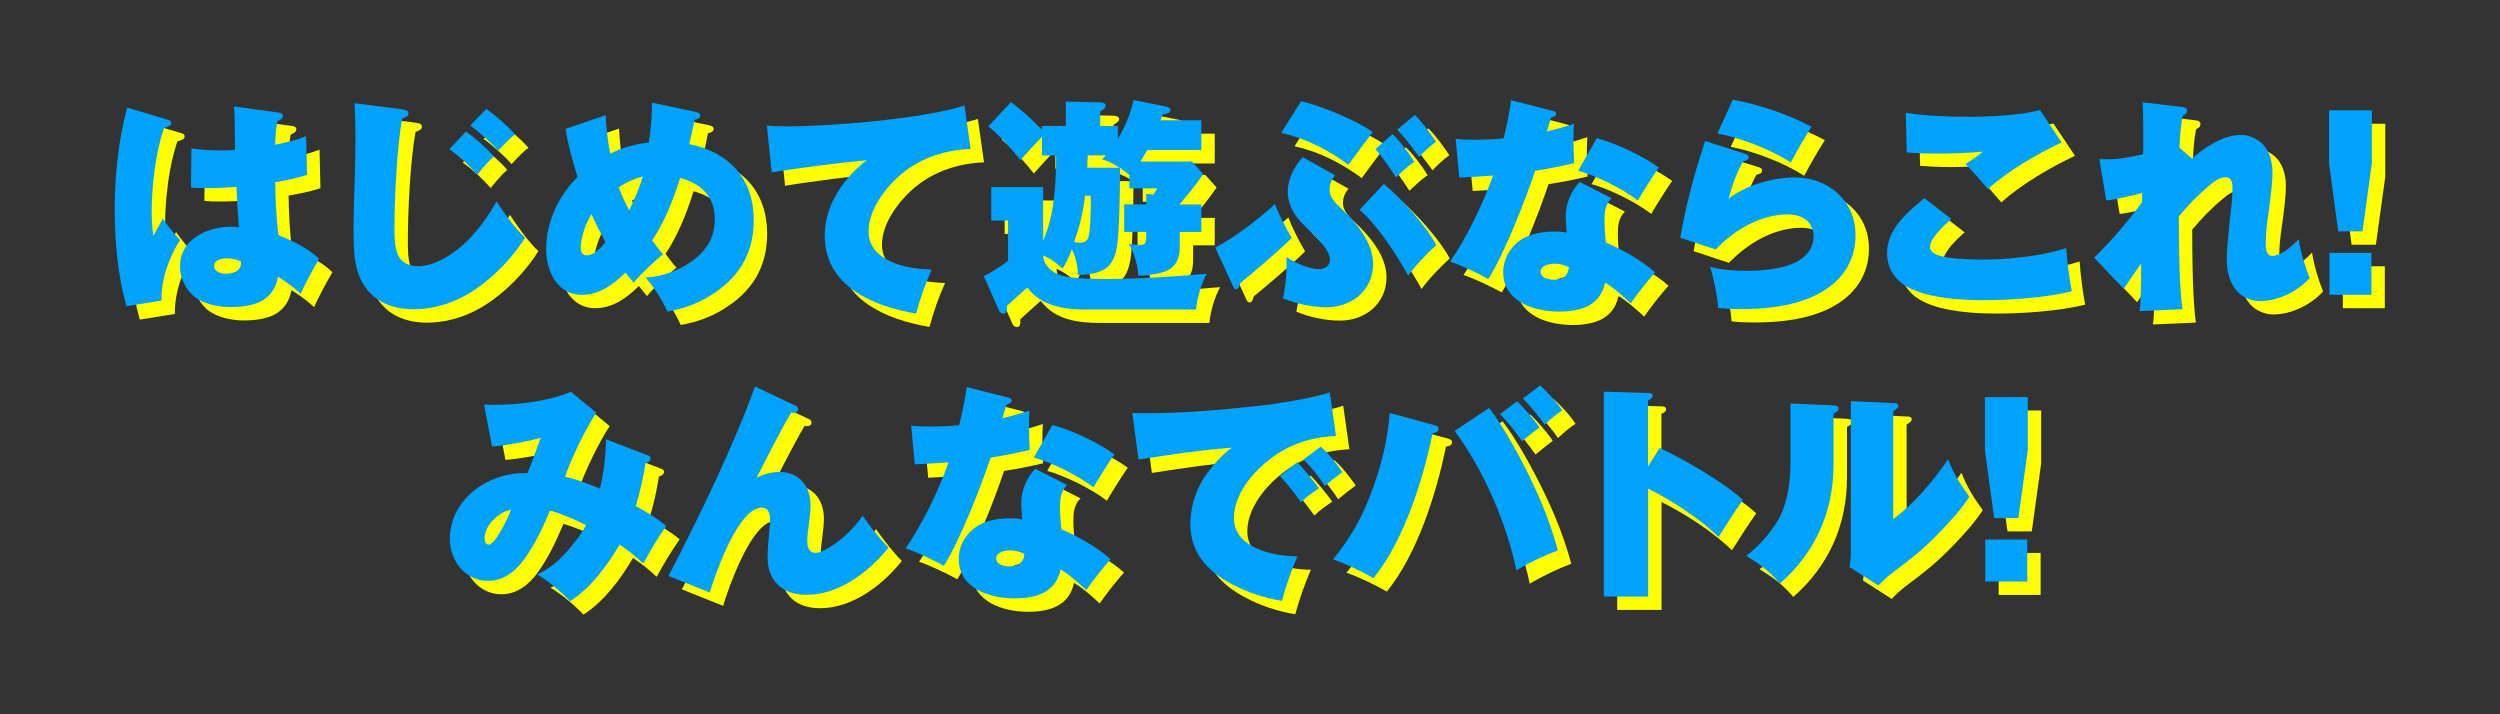 <?xml version="1.0" encoding="UTF-8"?>
<svg id="_レイヤー_2" data-name="レイヤー 2" xmlns="http://www.w3.org/2000/svg" xmlns:xlink="http://www.w3.org/1999/xlink" viewBox="0 0 280 80">
  <rect x="0" y="0" width="280" height="80" fill="#333333" stroke="none"/>
  <defs>
    <style>
      .cls-1 {
        fill: none;
      }

      .cls-2 {
        fill: #00a2fc;
      }

      .cls-3 {
        fill: #ff0;
      }

      .cls-4 {
        clip-path: url(#clippath);
      }
    </style>
    <clipPath id="clippath">
      <rect class="cls-1" y="0" width="280" height="80"/>
    </clipPath>
  </defs>
  <g id="_デザイン" data-name="デザイン">
    <g class="cls-4">
      <g>
        <g>
          <path class="cls-3" d="M20.24,14.89c.31.1.44.18.44.36,0,.33-.33.46-.8.57-.95,2.67-1.39,6.5-1.39,9.35,0,.93.05,1.85.18,2.75.33-.57.72-1.26,1.05-1.93.59.85,1.26,1.64,1.95,2.39-1.26,1.98-2.13,4.42-2.08,6.78l-3.93.64c-.98-3.44-1.31-7.32-1.31-10.92,0-3.83.41-7.61,1.39-11.33l4.5,1.34ZM27.72,13.42l4.96.69c.21.03.51.08.51.36s-.26.44-.64.62c-.15.93-.21,1.7-.23,2.62,1.21-.23,2.34-.51,3.47-.95l.1,4.32c-1.18.39-2.36.62-3.57.82.03,1.98.13,3.96.36,5.94,1.49.59,3.42,1.49,4.55,2.65-.98,1.7-1.57,2.83-2.05,3.91-.69-.64-1.75-1.44-2.54-1.9-.21,1.08-.67,1.95-1.62,2.57-1,.67-2.52.82-3.73.82-1.39,0-3.19-.36-4.24-1.36-.87-.85-1.39-1.95-1.39-3.19,0-3.08,3.08-4.45,5.78-4.45.31,0,.56.03.82.08-.13-1.62-.21-2.83-.28-4.55-1.13.1-2.29.15-3.42.15-.56,0-1.1,0-1.67-.08l.05-4.37c.97.15,2.11.23,3.16.23.56,0,1.36-.03,1.72-.05,0-2.11-.03-3.75-.1-4.88ZM26.89,30.44c-.54,0-1.41.15-1.41.87,0,.67.85.85,1.39.85.9,0,1.72-.39,1.62-1.39-.51-.21-1-.33-1.59-.33Z"/>
          <path class="cls-3" d="M46.61,13.76c.28.03.64.08.64.44,0,.28-.21.39-.7.57-.59,3.01-.87,8.99-.87,12.15,0,2.16,0,4.39,2.7,4.39,1.72,0,3.68-1.23,4.93-2.34,1.44-1.26,2.9-3.24,3.8-4.91.79,1.21,2.13,3.11,3.19,4.06-1.57,2.57-4.37,5.32-7.07,6.68-1.64.85-3.55,1.34-5.42,1.34-1.7,0-3.42-.46-4.68-1.64-2.03-1.93-2.03-4.68-2.03-7.25,0-1.9.08-4.42.13-5.68.05-1.52.08-3.19.08-4.78,0-1.26-.05-2.65-.1-3.73l5.4.69ZM56.81,19.03c-.59.49-1.23,1.26-1.85,2.03-.92-1.05-1.98-2.03-3.13-2.85l1.85-1.98c.98.67,2.39,1.9,3.13,2.8ZM59.18,16.56c-.54.39-1.16,1.03-1.88,1.82-.7-.82-2.26-2.21-3.13-2.83l1.8-1.85c1.13.82,2.29,1.8,3.21,2.85Z"/>
          <path class="cls-3" d="M74.51,12.99l4.93,1.05c.23.05.49.13.49.41,0,.23-.21.36-.64.49-.18.9-.38,1.85-.59,2.7,4.47.9,7.22,3.88,7.22,8.53,0,3.8-1.72,6.53-4.93,8.48-1.52.93-3.03,1.44-4.75,1.75-.59-1.36-1.49-2.72-2.44-3.83,2.18-.08,4.37-1,5.99-2.47,1.18-1.1,1.77-2.42,1.77-4.03,0-2.54-1.52-4.01-3.88-4.65-.72,2.34-1.77,4.98-3.14,7.01.49.67.9,1.21,1.23,1.54-1,.8-2.49,2.21-3.31,3.19-.31-.36-.69-.85-.9-1.13-1.36,1.34-2.93,2.49-4.91,2.49-2.75,0-3.98-2.7-3.98-5.09,0-3.08,1.36-5.96,3.52-8.12-.57-1.77-1.05-3.55-1.36-5.37l4.5-1.54c.08,1.49.23,2.85.51,4.32,1.36-.69,2.78-1.08,4.32-1.26.23-1.54.36-2.65.36-4.47ZM67.75,25.48c-.62.98-1.21,2.6-1.21,3.75,0,.44.15.87.69.87.77,0,1.67-.9,2.08-1.49-.54-1-1.16-2.18-1.57-3.14ZM70.79,22.47c.33.9.74,1.75,1.18,2.57.33-.57,1.29-2.83,1.52-3.78-.95.26-1.88.67-2.7,1.21Z"/>
          <path class="cls-3" d="M89.48,15.66c5.04,0,15.42-.85,20.04-2.34l.69,4.86c-2.7.1-5.45.95-7.58,2.67-1.85,1.49-3.85,4.09-3.85,6.55,0,3.44,4.42,4.24,7.07,4.29-.7,1.54-1.31,3.29-1.75,4.93-4.8-.82-10.23-3.03-10.23-8.74,0-3.39,2.08-6.42,4.7-8.43-2.49.21-8.17.93-10.64,1.36l-.54-5.24c.64.05,1.39.08,2.08.08Z"/>
          <path class="cls-3" d="M133.63,24.4h2.42v3.08h-2.42v1.67c0,1.08-.28,2.08-1.34,2.62-.74.39-2.47.64-3.31.59-.05-1.23-.44-2.47-1.05-3.55.41.1.85.13,1.26.13.59,0,.69-.28.69-.9v-.57h-2.47v-3.08h2.47v-1.18l.8.08c.13-.18.31-.46.44-.69h-3.13v-1.49c-.33-.31-.64-.54-1.05-.82v.82c0,1.72-.08,6.42-.33,7.94-.15.9-.41,1.8-1.13,2.42-.77.59-1.93.82-3.26.82-.03-1.08-.21-1.9-.67-2.88-.31.82-.59,1.44-1.05,2.18-.69-.67-1.29-1.08-2.16-1.49v.1c.05,1.05,1.08,1.88,2.03,2.16,1.29.36,3.62.39,5.01.39,3.65,0,7.61-.28,11.28-.59-.64,1.13-1.08,2.72-1.21,4.01h-12.23c-2.47,0-5.06-.33-6.66-2.47-.33.28-2.11,1.88-2.29,2.06v.36c0,.28-.08.51-.41.51-.28,0-.41-.23-.51-.46l-1.67-3.75c.72-.31,2.11-1.21,2.72-1.72v-4.5h-1.88v-3.75h5.81v5.99c1.26-2.72,1.46-6.53,1.46-9.53h-1.59v-2.08c-.8.8-1.62,1.7-2.41,2.6-.95-1.21-2.39-2.83-3.6-3.78l2.54-2.72c1.03.75,2.62,2.18,3.47,3.13v-.46h2.67v-2.72l3.85.08c.26,0,.62.08.62.39,0,.23-.21.36-.41.49-.05.03-.15.1-.21.15v1.62h1.98v1.44c.85-1.44,1.39-2.75,1.77-4.34l3.49.69c.33.08.62.15.62.44,0,.33-.46.41-.87.49-.05.15-.15.46-.23.64h4.57v3.34h-6.06c-.26.46-.51.87-.77,1.28h5.78l1.26,1.41c-1,1.44-1.54,2.08-2.62,3.34v.08ZM122.43,28.69c.98,0,1.05-.69,1.13-1.62.1-1.31.13-2.31.1-3.65h-.64c-.18,1.77-.62,3.49-1.21,5.19.21.05.41.08.62.08ZM123.33,18.9c-.03.46-.05.98-.05,1.39h3.62c-.69-.44-1.18-.72-1.98-.95.13-.13.28-.28.44-.44h-2.03Z"/>
          <path class="cls-3" d="M144.29,24.35c.49,1.26,1.18,2.62,1.88,3.8-1.28,1.31-4.65,4.16-5.76,5.06-.05.23-.15.67-.46.67-.15,0-.26-.1-.39-.41l-1.95-4.24c2.13-1.1,4.93-3.24,6.68-4.88ZM155.24,16.3c-.93,1.21-1.83,2.42-2.72,3.65-2.26-1.67-4.78-2.96-7.53-3.57l2.24-3.55c2.18.51,6.24,2.16,8.02,3.47ZM151.03,21.13c-.38.46-.62,1-.62,1.62,0,.85.67,1.52,1.44,2.24,1.62,1.52,3.44,3.73,3.44,6.06,0,2.96-2.39,4.86-5.22,4.86-1.62,0-3.39-.39-4.88-1,.36-1.67.41-2.93.41-4.63.82.62,2.57,1.36,3.6,1.36.64,0,1.26-.33,1.26-1.05,0-.57-.46-1.26-.79-1.67-.36-.49-1.77-1.88-2.31-2.39-.95-.95-1.64-2.18-1.64-3.57s.74-2.85,1.7-3.85l3.62,2.03ZM162.38,28.95c-.85.72-2.57,2.52-3.16,3.42-1.31-2.36-3.42-5.63-5.45-7.37l2.72-2.9c1.88,1.54,4.78,4.73,5.88,6.86ZM159.89,19.62c-.69.49-1.44,1.16-2.03,1.75-.67-1.03-1.49-2.26-2.31-3.16l1.9-1.7c.77.69,1.9,2.18,2.44,3.11ZM162.33,17.38c-.64.46-1.34,1.1-1.88,1.7-.82-1.13-1.49-2.03-2.47-3.06l1.98-1.64c.82.77,1.72,2.03,2.37,3.01Z"/>
          <path class="cls-3" d="M177.78,15.35c-.05.62-.05,1.23-.05,1.85,0,.85.03,1.8.08,2.57-1.41.33-2.9.64-4.37.85-1.13,3.37-3.42,9.2-5.24,12.13-1.08-.59-3.14-1.59-4.29-1.95,1.8-2.57,3.78-6.66,4.81-9.64-1,.08-2.31.15-3.78.23l-.41-4.34c.72.08,1.34.1,2.06.1,1.1,0,2.21-.05,3.31-.15.36-1.41.64-2.83.85-4.27l4.57,1.16c.33.08.46.13.46.36,0,.21-.15.31-.57.44l-.46,1.54c1.03-.26,2.01-.51,3.03-.87ZM181.99,23.7c-.72.72-.79,1.57-.79,2.52,0,.67.08,1.75.15,2.44,1.82.77,4.06,2.03,5.52,3.34-.82.93-2.03,2.44-2.72,3.47-1.05-.98-2.01-1.8-2.88-2.31-.54,2.6-2.78,3.24-5.14,3.24-2.75,0-6.27-1.08-6.27-4.42,0-1.54.85-2.93,2.16-3.73,1-.62,2.44-.82,3.6-.82.51,0,.85.03,1.34.13-.05-.62-.1-1.57-.1-1.88,0-1.34.62-2.83,1.57-3.8l3.57,1.82ZM175.62,31.03c-.54,0-1.57.18-1.57.9s.95.9,1.52.9c.95,0,1.59-.44,1.64-1.41-.51-.23-1-.39-1.59-.39ZM187.28,20.26c-.59.85-1.82,2.78-2.34,3.7-1.64-1.28-4.65-2.78-6.68-3.34l2.08-3.65c2.13.57,5.17,2,6.94,3.29Z"/>
          <path class="cls-3" d="M196.97,18.72c.23.08.38.15.38.39,0,.26-.18.36-.62.46-.67,1.13-1.31,2.9-1.62,4.19,1.88-1.52,5.01-2.39,7.37-2.39,3.78,0,6.84,2.57,6.84,6.48,0,2.98-1.62,5.29-4.39,6.68-2.59,1.28-5.68,1.59-8.53,1.59-.82,0-1.64-.03-2.47-.13-.05-1.18-.49-3.34-.9-4.6,1.31.33,2.65.44,4.01.44,2.01,0,5.09-.21,6.61-1.67.62-.59.97-1.28.97-2.16,0-1.7-1.31-2.49-2.85-2.49-3.11,0-6.04,1.75-8.12,3.93l-3.96-1.31c.69-3.98,1.54-6.99,2.78-10.84l4.5,1.44ZM204.38,15.71c-.82,1.28-1.59,2.62-2.31,3.98-2.16-1.41-5.68-2.78-8.22-3.24l1.72-3.78c2.7.46,6.42,1.7,8.81,3.03Z"/>
          <path class="cls-3" d="M220.05,26.02c-.7.59-2.39,2.18-2.39,3.11,0,.69.77.95,1.34,1.08,1.16.28,3.34.36,4.57.36,2.9,0,6.58-.39,9.35-1.28.08,1.34.36,3.52.62,4.83-2.8.72-6.99,1-9.92,1-2.49,0-5.99-.21-8.25-1.36-1.57-.8-2.52-2.11-2.52-3.93,0-2.65,2.29-4.6,4.19-6.14l3.01,2.34ZM221.78,14.58c2.47,0,5.81-.13,8.2-.75l2.42,3.62c-2.72,1.28-6.04,3.21-8.25,5.22-.9-1.05-1.62-1.88-2.52-2.8.59-.36,1.44-.92,1.95-1.39-1.7.15-3.42.23-5.14.23-1.13,0-2.29-.05-3.39-.13l-.1-4.45c2.16.36,4.62.44,6.83.44Z"/>
          <path class="cls-3" d="M246.99,19.26c1.46-1.28,3.49-2.65,5.53-2.65.95,0,1.95.49,2.57,1.23.67.8.93,1.95.93,2.98,0,1.1-.23,3.06-.44,4.45-.18,1.18-.31,2.39-.31,3.55,0,.51.03,1.34.72,1.34,1,0,2.31-1.16,2.96-1.88.23,1.52.69,2.96,1.23,4.37-1.36,1.49-3.52,2.57-5.58,2.57-.95,0-1.98-.44-2.6-1.16-.79-.9-1.1-2.16-1.1-3.55,0-1.26.28-3.96.54-6.12.05-.46.1-1.21.1-1.77s-.05-1.26-.77-1.26c-.67,0-1.29.46-1.77.87-1.34,1.1-2.36,2.18-3.47,3.49,0,6.53.23,9.12.41,10.41l-4.81.21c.15-.87.18-3.34.18-5.34-.67.95-1.28,1.85-1.95,2.85l-3.32-3.49c1.82-1.75,3.88-4.16,5.37-6.22v-1.03c-1,.28-3.01.75-4.01.85l-.77-4.65c.46.03.67.03.85.03,1.39,0,2.67-.26,4.04-.57.03-.54.03-1.05.03-2.34s-.03-2.9-.08-3.47l4.39.51c.41.05.59.15.59.44,0,.26-.15.39-.49.57-.23,1.18-.31,2.36-.36,3.57l1.39,1.21Z"/>
          <path class="cls-3" d="M267.15,19.8l-1.05,7.61h-2.72l-1.03-7.61v-5.94h4.8v5.94ZM267.1,29.82v4.7h-4.7v-4.7h4.7Z"/>
          <path class="cls-3" d="M69.39,50.71l4.57,1.75c.28.1.41.15.41.39,0,.31-.33.44-.57.51-.26,1.7-.59,3.13-1.1,4.81,1.16.64,2.41,1.39,3.42,2.24-1.05,1.49-1.7,2.62-2.57,4.19-.88-.82-1.67-1.44-2.65-2.11-1.41,2.39-3.21,4.83-5.55,6.35-1.18-1.23-2.26-2.11-3.7-3.03,2.08-.72,4.45-3.62,5.5-5.5-1.31-.64-2.62-1.21-4.04-1.64-.82,1.93-1.67,3.78-2.9,5.47-.98,1.34-2.31,2.42-4.04,2.42-2.57,0-4.29-2.26-4.29-4.7,0-4.34,4.16-7.37,8.25-7.37h.44c.54-1.31,1-2.57,1.49-3.96-1.62.46-3.78.85-5.45.98l-.9-4.7c.49.03.85.03,1.11.03,2.75,0,6.09-.39,8.63-1.46l2.83,2.34c-1.18,1.77-2.8,5.14-3.5,7.17,1.36.31,2.65.8,3.91,1.34.44-1.8.64-3.65.69-5.47ZM55.78,61.83c0,.28.1.67.46.67.75,0,2.24-3.16,2.49-3.88-.95.03-2.96,1.46-2.96,3.21Z"/>
          <path class="cls-3" d="M90.51,46.88c.28.13.38.26.38.46,0,.26-.21.39-.49.39-.08,0-.15,0-.28-.03-.62,1-1.62,2.88-3.88,7.3.8-.39,1.67-.64,2.57-.64,2.21,0,3.47,1.59,3.47,3.73,0,.57-.08,1.34-.18,2.06-.1.64-.18,1.44-.18,1.93,0,.64.15,1.34.92,1.34.64,0,1.52-.57,2.03-.92,1.26-.87,2.39-1.98,3.24-3.24.75,1.08,1.98,2.67,2.9,3.57-2.18,2.72-5.53,5.29-9.17,5.29-2.65,0-4.37-1.49-4.37-4.19,0-.72.05-1.52.13-2.21.13-1.31.15-1.82.15-2.11,0-.62-.21-1.26-.92-1.26-1.49,0-2.8,2.31-3.42,3.47-.87,1.64-1.85,4.14-2.42,6.04l-4.62-1.85c3.49-6.71,7.4-14.83,9.69-21.22l4.45,2.11Z"/>
          <path class="cls-3" d="M116.8,47.47c-.05.62-.05,1.23-.05,1.85,0,.85.03,1.8.08,2.57-1.41.33-2.9.64-4.37.85-1.13,3.37-3.42,9.2-5.24,12.13-1.08-.59-3.14-1.59-4.29-1.95,1.8-2.57,3.78-6.66,4.81-9.64-1,.08-2.31.15-3.78.23l-.41-4.34c.72.08,1.34.1,2.06.1,1.1,0,2.21-.05,3.31-.15.36-1.41.64-2.83.85-4.27l4.57,1.16c.33.08.46.13.46.36,0,.21-.15.31-.57.44l-.46,1.54c1.03-.26,2.01-.51,3.03-.87ZM121.01,55.82c-.72.72-.79,1.57-.79,2.52,0,.67.08,1.75.15,2.44,1.82.77,4.06,2.03,5.52,3.34-.82.92-2.03,2.44-2.72,3.47-1.05-.98-2.01-1.8-2.88-2.31-.54,2.6-2.78,3.24-5.14,3.24-2.75,0-6.27-1.08-6.27-4.42,0-1.54.85-2.93,2.16-3.73,1-.62,2.44-.82,3.6-.82.51,0,.85.03,1.34.13-.05-.62-.1-1.57-.1-1.88,0-1.34.62-2.83,1.57-3.8l3.57,1.82ZM114.64,63.14c-.54,0-1.57.18-1.57.9s.95.9,1.52.9c.95,0,1.59-.44,1.64-1.41-.51-.23-1-.39-1.59-.39ZM126.31,52.38c-.59.85-1.82,2.78-2.34,3.7-1.64-1.28-4.65-2.78-6.68-3.34l2.08-3.65c2.13.57,5.17,2,6.94,3.29Z"/>
          <path class="cls-3" d="M129.78,47.78c4.19,0,8.33-.36,12.46-.8,1.88-.18,6.55-.93,8.2-1.54l.69,4.88c-3.11.18-5.58,1.03-7.99,3.08-1.72,1.46-3.44,3.75-3.44,6.12,0,3.42,4.5,4.27,7.12,4.29-.67,1.52-1.31,3.37-1.75,4.99-1.95-.33-3.86-.95-5.6-1.88-2.75-1.46-4.65-3.49-4.65-6.76,0-2.08.74-4.19,2-5.83.77-.98,1.64-1.98,2.67-2.7-3.52.28-7.02.8-10.48,1.34l-.69-5.22c.49.03.98.03,1.46.03ZM149.21,56.2c-.62.39-1.39.95-2,1.54-.72-.98-1.49-2.03-2.37-2.93l1.95-1.54c.59.57,1.98,2.24,2.42,2.93ZM151.83,54.38c-.69.51-1.31,1-1.95,1.54-.56-.9-1.62-2.24-2.39-2.96l1.93-1.44c.88.75,1.77,1.93,2.42,2.85Z"/>
          <path class="cls-3" d="M162.06,49.09c.38.1.56.18.56.44,0,.36-.33.44-.67.49-1.08,5.27-3.21,12.05-6.63,16.24-1.21-.72-3.19-1.67-4.52-2.11,2.11-2.57,3.39-4.96,4.5-8.07.98-2.7,1.62-5.47,1.85-8.33l4.91,1.34ZM168.28,47.18c1.64,2.13,3.44,5.45,4.62,7.89,1.26,2.6,2.34,5.29,3.08,8.07-1.39.51-3.39,1.46-4.65,2.24-1.1-5.34-3.67-11.23-6.91-15.62l3.86-2.57ZM171.42,46.44c.77.75,1.9,2.03,2.49,2.93-.64.49-1.29,1-1.93,1.54-.74-1.05-1.54-2.08-2.47-3.03l1.9-1.44ZM176.45,47.47c-.62.39-1.44,1.1-1.95,1.59-.54-.8-1.75-2.26-2.44-2.93l1.93-1.46c.82.75,1.88,1.85,2.47,2.8Z"/>
          <path class="cls-3" d="M187.4,51.68c2.26,1.03,6.94,3.65,9.3,5.81-.95,1.36-1.82,2.7-2.72,4.14-2.08-2.03-5.27-4.11-7.89-5.4v12.08h-4.96v-22.95l4.88.15c.38,0,.59.05.59.33,0,.26-.31.41-.52.51v7.4l1.31-2.08Z"/>
          <path class="cls-3" d="M206.78,46.9c.49.03.64.1.64.36,0,.28-.21.39-.56.54v5.7c0,5.29-2.03,9.87-6.01,13.36-1.18-1.39-2.23-2.16-3.78-3.11,1.44-1.03,3.08-2.96,3.86-4.52.82-1.7,1.1-4.03,1.1-5.91v-6.63l4.75.21ZM213.54,46.65c.23,0,.57,0,.57.33,0,.18-.13.31-.57.57v12.08c2.29-1.64,4.55-4.34,6.14-6.68.67,1.67,1.34,2.75,2.39,4.19-.92,1.41-2.08,2.67-3.26,3.91-1.8,1.85-2.85,2.72-5.55,4.75-.39.28-1,.87-1.39,1.28l-3.21-2.06c.08-.54.13-1.08.13-1.62v-16.98l4.75.23Z"/>
          <path class="cls-3" d="M228.61,51.91l-1.05,7.61h-2.72l-1.03-7.61v-5.94h4.8v5.94ZM228.55,61.93v4.7h-4.7v-4.7h4.7Z"/>
        </g>
        <g>
          <path class="cls-2" d="M18.74,13.39c.31.1.44.18.44.36,0,.33-.33.46-.8.57-.95,2.67-1.39,6.5-1.39,9.35,0,.93.05,1.85.18,2.75.33-.57.72-1.26,1.05-1.93.59.85,1.26,1.64,1.95,2.39-1.26,1.98-2.13,4.42-2.08,6.78l-3.93.64c-.98-3.44-1.31-7.32-1.31-10.92,0-3.83.41-7.61,1.39-11.33l4.5,1.34ZM26.22,11.92l4.96.69c.21.03.51.08.51.36s-.26.44-.64.62c-.15.93-.21,1.7-.23,2.62,1.21-.23,2.34-.51,3.47-.95l.1,4.32c-1.18.39-2.36.62-3.57.82.03,1.98.13,3.96.36,5.94,1.49.59,3.42,1.49,4.55,2.65-.98,1.7-1.57,2.83-2.05,3.91-.69-.64-1.75-1.44-2.54-1.9-.21,1.08-.67,1.95-1.62,2.57-1,.67-2.52.82-3.73.82-1.39,0-3.19-.36-4.24-1.36-.87-.85-1.39-1.95-1.39-3.19,0-3.08,3.08-4.45,5.78-4.45.31,0,.56.03.82.08-.13-1.62-.21-2.83-.28-4.55-1.13.1-2.29.15-3.42.15-.56,0-1.1,0-1.67-.08l.05-4.37c.97.15,2.11.23,3.16.23.56,0,1.36-.03,1.72-.05,0-2.11-.03-3.75-.1-4.88ZM25.39,28.94c-.54,0-1.41.15-1.41.87,0,.67.85.85,1.39.85.9,0,1.72-.39,1.62-1.39-.51-.21-1-.33-1.59-.33Z"/>
          <path class="cls-2" d="M45.11,12.26c.28.03.64.08.64.44,0,.28-.21.39-.7.57-.59,3.01-.87,8.99-.87,12.15,0,2.16,0,4.39,2.7,4.39,1.72,0,3.68-1.23,4.93-2.34,1.44-1.26,2.9-3.24,3.8-4.91.79,1.21,2.13,3.11,3.19,4.06-1.57,2.57-4.37,5.32-7.07,6.68-1.64.85-3.55,1.34-5.42,1.34-1.7,0-3.42-.46-4.68-1.64-2.03-1.93-2.03-4.68-2.03-7.25,0-1.9.08-4.42.13-5.68.05-1.52.08-3.19.08-4.78,0-1.26-.05-2.65-.1-3.73l5.4.69ZM55.31,17.53c-.59.49-1.23,1.26-1.85,2.03-.92-1.05-1.98-2.03-3.13-2.85l1.85-1.98c.98.67,2.39,1.9,3.13,2.8ZM57.68,15.06c-.54.39-1.16,1.03-1.88,1.82-.7-.82-2.26-2.21-3.13-2.83l1.8-1.85c1.13.82,2.29,1.8,3.21,2.85Z"/>
          <path class="cls-2" d="M73.01,11.49l4.93,1.05c.23.05.49.13.49.41,0,.23-.21.36-.64.49-.18.9-.38,1.85-.59,2.7,4.47.9,7.22,3.88,7.22,8.53,0,3.8-1.72,6.53-4.93,8.48-1.52.93-3.03,1.44-4.75,1.75-.59-1.36-1.49-2.72-2.44-3.83,2.18-.08,4.37-1,5.99-2.47,1.18-1.1,1.77-2.42,1.77-4.03,0-2.54-1.52-4.01-3.88-4.65-.72,2.34-1.77,4.98-3.14,7.01.49.67.9,1.21,1.23,1.54-1,.8-2.49,2.21-3.31,3.19-.31-.36-.69-.85-.9-1.13-1.36,1.34-2.93,2.49-4.91,2.49-2.75,0-3.98-2.7-3.98-5.09,0-3.08,1.36-5.96,3.52-8.12-.57-1.77-1.05-3.55-1.36-5.37l4.5-1.54c.08,1.49.23,2.85.51,4.32,1.36-.69,2.78-1.08,4.32-1.26.23-1.54.36-2.65.36-4.47ZM66.25,23.98c-.62.98-1.21,2.6-1.21,3.75,0,.44.15.87.69.87.77,0,1.67-.9,2.08-1.49-.54-1-1.16-2.18-1.57-3.14ZM69.29,20.97c.33.9.74,1.75,1.18,2.57.33-.57,1.29-2.83,1.52-3.78-.95.26-1.88.67-2.7,1.21Z"/>
          <path class="cls-2" d="M87.98,14.16c5.04,0,15.42-.85,20.04-2.34l.69,4.86c-2.7.1-5.45.95-7.58,2.67-1.85,1.49-3.85,4.09-3.85,6.55,0,3.44,4.42,4.24,7.07,4.29-.7,1.54-1.31,3.29-1.75,4.93-4.8-.82-10.23-3.03-10.23-8.74,0-3.39,2.08-6.42,4.7-8.43-2.49.21-8.17.93-10.64,1.36l-.54-5.24c.64.05,1.39.08,2.08.08Z"/>
          <path class="cls-2" d="M132.13,22.9h2.42v3.08h-2.42v1.67c0,1.08-.28,2.08-1.34,2.62-.74.39-2.47.64-3.31.59-.05-1.23-.44-2.47-1.05-3.55.41.1.85.13,1.26.13.59,0,.69-.28.69-.9v-.57h-2.47v-3.08h2.47v-1.18l.8.08c.13-.18.31-.46.44-.69h-3.13v-1.49c-.33-.31-.64-.54-1.05-.82v.82c0,1.72-.08,6.42-.33,7.94-.15.9-.41,1.8-1.13,2.42-.77.59-1.93.82-3.26.82-.03-1.08-.21-1.9-.67-2.88-.31.82-.59,1.44-1.05,2.18-.69-.67-1.29-1.08-2.16-1.49v.1c.05,1.05,1.08,1.88,2.03,2.16,1.29.36,3.62.39,5.01.39,3.65,0,7.61-.28,11.28-.59-.64,1.13-1.08,2.72-1.21,4.01h-12.23c-2.47,0-5.06-.33-6.66-2.47-.33.28-2.11,1.88-2.29,2.06v.36c0,.28-.08.51-.41.51-.28,0-.41-.23-.51-.46l-1.67-3.75c.72-.31,2.11-1.21,2.72-1.72v-4.5h-1.88v-3.75h5.81v5.99c1.26-2.72,1.46-6.53,1.46-9.53h-1.59v-2.08c-.8.8-1.62,1.7-2.41,2.6-.95-1.21-2.39-2.83-3.6-3.78l2.54-2.72c1.03.75,2.62,2.18,3.47,3.13v-.46h2.67v-2.72l3.85.08c.26,0,.62.08.62.39,0,.23-.21.36-.41.49-.05.03-.15.1-.21.15v1.62h1.98v1.44c.85-1.44,1.39-2.75,1.77-4.34l3.49.69c.33.08.62.15.62.44,0,.33-.46.41-.87.49-.05.15-.15.46-.23.64h4.57v3.34h-6.06c-.26.46-.51.87-.77,1.28h5.78l1.26,1.41c-1,1.44-1.54,2.08-2.62,3.34v.08ZM120.93,27.19c.98,0,1.05-.69,1.13-1.62.1-1.31.13-2.31.1-3.65h-.64c-.18,1.77-.62,3.49-1.21,5.19.21.05.41.08.62.08ZM121.83,17.4c-.03.46-.05.98-.05,1.39h3.62c-.69-.44-1.18-.72-1.98-.95.13-.13.28-.28.44-.44h-2.03Z"/>
          <path class="cls-2" d="M142.79,22.85c.49,1.26,1.18,2.62,1.88,3.8-1.28,1.31-4.65,4.16-5.76,5.06-.05.23-.15.67-.46.67-.15,0-.26-.1-.39-.41l-1.95-4.24c2.13-1.1,4.93-3.24,6.68-4.88ZM153.74,14.8c-.93,1.21-1.83,2.42-2.72,3.65-2.26-1.67-4.78-2.96-7.53-3.57l2.24-3.55c2.18.51,6.24,2.16,8.02,3.47ZM149.53,19.63c-.38.46-.62,1-.62,1.62,0,.85.67,1.52,1.44,2.24,1.62,1.52,3.44,3.73,3.44,6.06,0,2.96-2.39,4.86-5.22,4.86-1.62,0-3.39-.39-4.88-1,.36-1.67.41-2.93.41-4.63.82.62,2.57,1.36,3.6,1.36.64,0,1.26-.33,1.26-1.05,0-.57-.46-1.26-.79-1.67-.36-.49-1.77-1.88-2.31-2.39-.95-.95-1.64-2.18-1.64-3.57s.74-2.85,1.7-3.85l3.62,2.03ZM160.88,27.45c-.85.72-2.57,2.52-3.16,3.42-1.31-2.36-3.42-5.63-5.45-7.37l2.72-2.9c1.88,1.54,4.78,4.73,5.88,6.86ZM158.39,18.12c-.69.49-1.44,1.16-2.03,1.75-.67-1.03-1.49-2.26-2.31-3.16l1.9-1.7c.77.69,1.9,2.18,2.44,3.11ZM160.83,15.88c-.64.46-1.34,1.1-1.88,1.7-.82-1.13-1.49-2.03-2.47-3.06l1.98-1.64c.82.77,1.72,2.03,2.37,3.01Z"/>
          <path class="cls-2" d="M176.28,13.85c-.05.62-.05,1.23-.05,1.85,0,.85.03,1.8.08,2.57-1.41.33-2.9.64-4.37.85-1.13,3.37-3.42,9.2-5.24,12.13-1.08-.59-3.14-1.59-4.29-1.95,1.8-2.57,3.78-6.66,4.81-9.64-1,.08-2.31.15-3.78.23l-.41-4.34c.72.08,1.34.1,2.06.1,1.1,0,2.21-.05,3.31-.15.36-1.41.64-2.83.85-4.27l4.57,1.16c.33.08.46.13.46.36,0,.21-.15.31-.57.44l-.46,1.54c1.03-.26,2.01-.51,3.03-.87ZM180.49,22.2c-.72.72-.79,1.57-.79,2.52,0,.67.08,1.75.15,2.44,1.82.77,4.06,2.03,5.52,3.34-.82.93-2.03,2.44-2.72,3.47-1.05-.98-2.01-1.8-2.88-2.31-.54,2.6-2.78,3.24-5.14,3.24-2.75,0-6.27-1.08-6.27-4.42,0-1.54.85-2.93,2.16-3.73,1-.62,2.44-.82,3.6-.82.51,0,.85.03,1.34.13-.05-.62-.1-1.57-.1-1.88,0-1.34.62-2.83,1.57-3.8l3.57,1.82ZM174.12,29.53c-.54,0-1.57.18-1.57.9s.95.9,1.52.9c.95,0,1.59-.44,1.64-1.41-.51-.23-1-.39-1.59-.39ZM185.78,18.76c-.59.85-1.82,2.78-2.34,3.7-1.64-1.28-4.65-2.78-6.68-3.34l2.08-3.65c2.13.57,5.17,2,6.94,3.29Z"/>
          <path class="cls-2" d="M195.47,17.22c.23.08.38.15.38.39,0,.26-.18.36-.62.46-.67,1.13-1.31,2.9-1.62,4.19,1.88-1.52,5.01-2.39,7.37-2.39,3.78,0,6.84,2.57,6.84,6.48,0,2.98-1.62,5.29-4.39,6.68-2.59,1.28-5.68,1.59-8.53,1.59-.82,0-1.64-.03-2.47-.13-.05-1.18-.49-3.34-.9-4.6,1.31.33,2.65.44,4.01.44,2.01,0,5.09-.21,6.61-1.67.62-.59.97-1.28.97-2.16,0-1.7-1.31-2.49-2.85-2.49-3.11,0-6.04,1.75-8.12,3.93l-3.96-1.31c.69-3.98,1.54-6.99,2.78-10.84l4.5,1.44ZM202.88,14.21c-.82,1.28-1.59,2.62-2.31,3.98-2.16-1.41-5.68-2.78-8.22-3.24l1.72-3.78c2.7.46,6.42,1.7,8.81,3.03Z"/>
          <path class="cls-2" d="M218.55,24.52c-.7.59-2.39,2.18-2.39,3.11,0,.69.77.95,1.34,1.08,1.16.28,3.34.36,4.57.36,2.9,0,6.58-.39,9.35-1.28.08,1.34.36,3.52.62,4.83-2.8.72-6.99,1-9.92,1-2.49,0-5.99-.21-8.25-1.36-1.57-.8-2.52-2.11-2.52-3.93,0-2.65,2.29-4.6,4.19-6.14l3.01,2.34ZM220.28,13.08c2.47,0,5.81-.13,8.2-.75l2.42,3.62c-2.72,1.28-6.04,3.21-8.25,5.22-.9-1.05-1.62-1.88-2.52-2.8.59-.36,1.44-.92,1.95-1.39-1.7.15-3.42.23-5.14.23-1.13,0-2.29-.05-3.39-.13l-.1-4.45c2.16.36,4.62.44,6.83.44Z"/>
          <path class="cls-2" d="M245.49,17.76c1.46-1.28,3.49-2.65,5.53-2.65.95,0,1.95.49,2.57,1.23.67.8.93,1.95.93,2.98,0,1.1-.23,3.06-.44,4.45-.18,1.18-.31,2.39-.31,3.55,0,.51.03,1.34.72,1.34,1,0,2.31-1.16,2.96-1.88.23,1.52.69,2.96,1.23,4.37-1.36,1.49-3.52,2.57-5.58,2.57-.95,0-1.98-.44-2.6-1.16-.79-.9-1.1-2.16-1.1-3.55,0-1.26.28-3.96.54-6.12.05-.46.1-1.21.1-1.77s-.05-1.26-.77-1.26c-.67,0-1.29.46-1.77.87-1.34,1.1-2.36,2.18-3.47,3.49,0,6.53.23,9.12.41,10.41l-4.81.21c.15-.87.18-3.34.18-5.34-.67.95-1.28,1.85-1.95,2.85l-3.32-3.49c1.82-1.75,3.88-4.16,5.37-6.22v-1.03c-1,.28-3.01.75-4.01.85l-.77-4.65c.46.03.67.03.85.03,1.39,0,2.67-.26,4.04-.57.03-.54.03-1.05.03-2.34s-.03-2.9-.08-3.47l4.39.51c.41.05.59.15.59.44,0,.26-.15.39-.49.57-.23,1.18-.31,2.36-.36,3.57l1.39,1.21Z"/>
          <path class="cls-2" d="M265.65,18.3l-1.05,7.61h-2.72l-1.03-7.61v-5.94h4.8v5.94ZM265.6,28.32v4.7h-4.7v-4.7h4.7Z"/>
          <path class="cls-2" d="M67.89,49.21l4.57,1.75c.28.1.41.15.41.39,0,.31-.33.44-.57.51-.26,1.7-.59,3.13-1.1,4.81,1.16.64,2.41,1.39,3.42,2.24-1.05,1.49-1.7,2.62-2.57,4.19-.88-.82-1.67-1.44-2.65-2.11-1.41,2.39-3.21,4.83-5.55,6.35-1.18-1.23-2.26-2.11-3.7-3.03,2.08-.72,4.45-3.62,5.5-5.5-1.31-.64-2.62-1.21-4.04-1.64-.82,1.93-1.67,3.78-2.9,5.47-.98,1.34-2.31,2.42-4.04,2.42-2.57,0-4.29-2.26-4.29-4.7,0-4.34,4.16-7.37,8.25-7.37h.44c.54-1.31,1-2.57,1.49-3.96-1.62.46-3.78.85-5.45.98l-.9-4.7c.49.03.85.03,1.11.03,2.75,0,6.09-.39,8.63-1.46l2.83,2.34c-1.18,1.77-2.8,5.14-3.5,7.17,1.36.31,2.65.8,3.91,1.34.44-1.8.64-3.65.69-5.47ZM54.28,60.33c0,.28.1.67.46.67.75,0,2.24-3.16,2.49-3.88-.95.03-2.96,1.46-2.96,3.21Z"/>
          <path class="cls-2" d="M89.01,45.38c.28.13.38.26.38.46,0,.26-.21.39-.49.39-.08,0-.15,0-.28-.03-.62,1-1.62,2.88-3.88,7.3.8-.39,1.67-.64,2.57-.64,2.21,0,3.47,1.59,3.47,3.73,0,.57-.08,1.34-.18,2.06-.1.64-.18,1.44-.18,1.93,0,.64.15,1.34.92,1.34.64,0,1.52-.57,2.03-.92,1.26-.87,2.39-1.98,3.24-3.24.75,1.08,1.98,2.67,2.9,3.57-2.18,2.72-5.53,5.29-9.17,5.29-2.65,0-4.37-1.49-4.37-4.19,0-.72.05-1.52.13-2.21.13-1.31.15-1.82.15-2.11,0-.62-.21-1.26-.92-1.26-1.49,0-2.8,2.31-3.42,3.47-.87,1.64-1.85,4.14-2.42,6.04l-4.62-1.85c3.49-6.71,7.4-14.83,9.69-21.22l4.45,2.11Z"/>
          <path class="cls-2" d="M115.3,45.97c-.05.62-.05,1.23-.05,1.85,0,.85.03,1.8.08,2.57-1.41.33-2.9.64-4.37.85-1.13,3.37-3.42,9.2-5.24,12.13-1.08-.59-3.14-1.59-4.29-1.95,1.8-2.57,3.78-6.66,4.81-9.64-1,.08-2.31.15-3.78.23l-.41-4.34c.72.08,1.34.1,2.06.1,1.1,0,2.21-.05,3.31-.15.36-1.41.64-2.83.85-4.27l4.57,1.16c.33.08.46.13.46.36,0,.21-.15.31-.57.44l-.46,1.54c1.03-.26,2.01-.51,3.03-.87ZM119.51,54.32c-.72.72-.79,1.57-.79,2.52,0,.67.08,1.75.15,2.44,1.82.77,4.06,2.03,5.52,3.34-.82.92-2.03,2.44-2.72,3.47-1.05-.98-2.01-1.8-2.88-2.31-.54,2.6-2.78,3.24-5.14,3.24-2.75,0-6.27-1.08-6.27-4.42,0-1.54.85-2.93,2.16-3.73,1-.62,2.44-.82,3.6-.82.51,0,.85.03,1.34.13-.05-.62-.1-1.57-.1-1.88,0-1.34.62-2.83,1.57-3.8l3.57,1.82ZM113.14,61.64c-.54,0-1.57.18-1.57.9s.95.9,1.52.9c.95,0,1.59-.44,1.64-1.41-.51-.23-1-.39-1.59-.39ZM124.81,50.88c-.59.85-1.82,2.78-2.34,3.7-1.64-1.28-4.65-2.78-6.68-3.34l2.08-3.65c2.13.57,5.17,2,6.94,3.29Z"/>
          <path class="cls-2" d="M128.28,46.28c4.19,0,8.33-.36,12.46-.8,1.88-.18,6.55-.93,8.2-1.54l.69,4.88c-3.11.18-5.58,1.03-7.99,3.08-1.72,1.46-3.44,3.75-3.44,6.12,0,3.42,4.5,4.27,7.12,4.29-.67,1.52-1.31,3.37-1.75,4.99-1.95-.33-3.86-.95-5.6-1.88-2.75-1.46-4.65-3.49-4.65-6.76,0-2.08.74-4.19,2-5.83.77-.98,1.64-1.98,2.67-2.7-3.52.28-7.02.8-10.48,1.34l-.69-5.22c.49.03.98.03,1.46.03ZM147.71,54.7c-.62.39-1.39.95-2,1.54-.72-.98-1.49-2.03-2.37-2.93l1.95-1.54c.59.57,1.98,2.24,2.42,2.93ZM150.33,52.88c-.69.51-1.31,1-1.95,1.54-.56-.9-1.62-2.24-2.39-2.96l1.93-1.44c.88.75,1.77,1.93,2.42,2.85Z"/>
          <path class="cls-2" d="M160.56,47.59c.38.1.56.18.56.44,0,.36-.33.44-.67.49-1.08,5.27-3.21,12.05-6.63,16.24-1.21-.72-3.19-1.67-4.52-2.11,2.11-2.57,3.39-4.96,4.5-8.07.98-2.7,1.62-5.47,1.85-8.33l4.91,1.34ZM166.78,45.68c1.64,2.13,3.44,5.45,4.62,7.89,1.26,2.6,2.34,5.29,3.08,8.07-1.39.51-3.39,1.46-4.65,2.24-1.1-5.34-3.67-11.23-6.91-15.62l3.86-2.57ZM169.92,44.94c.77.75,1.9,2.03,2.49,2.93-.64.49-1.29,1-1.93,1.54-.74-1.05-1.54-2.08-2.47-3.03l1.9-1.44ZM174.95,45.97c-.62.39-1.44,1.1-1.95,1.59-.54-.8-1.75-2.26-2.44-2.93l1.93-1.46c.82.75,1.88,1.85,2.47,2.8Z"/>
          <path class="cls-2" d="M185.9,50.18c2.26,1.03,6.94,3.65,9.3,5.81-.95,1.36-1.82,2.7-2.72,4.14-2.08-2.03-5.27-4.11-7.89-5.4v12.08h-4.96v-22.95l4.88.15c.38,0,.59.05.59.33,0,.26-.31.41-.52.51v7.4l1.31-2.08Z"/>
          <path class="cls-2" d="M205.28,45.4c.49.03.64.1.64.36,0,.28-.21.39-.56.54v5.7c0,5.29-2.03,9.87-6.01,13.36-1.18-1.39-2.23-2.16-3.78-3.11,1.44-1.03,3.08-2.96,3.86-4.52.82-1.7,1.1-4.03,1.1-5.91v-6.63l4.75.21ZM212.04,45.15c.23,0,.57,0,.57.33,0,.18-.13.31-.57.57v12.08c2.29-1.64,4.55-4.34,6.14-6.68.67,1.67,1.34,2.75,2.39,4.19-.92,1.41-2.08,2.67-3.26,3.91-1.8,1.85-2.85,2.72-5.55,4.75-.39.28-1,.87-1.39,1.28l-3.21-2.06c.08-.54.13-1.08.13-1.62v-16.98l4.75.23Z"/>
          <path class="cls-2" d="M227.11,50.41l-1.05,7.61h-2.72l-1.03-7.61v-5.94h4.8v5.94ZM227.05,60.43v4.7h-4.7v-4.7h4.7Z"/>
        </g>
      </g>
    </g>
  </g>
</svg>